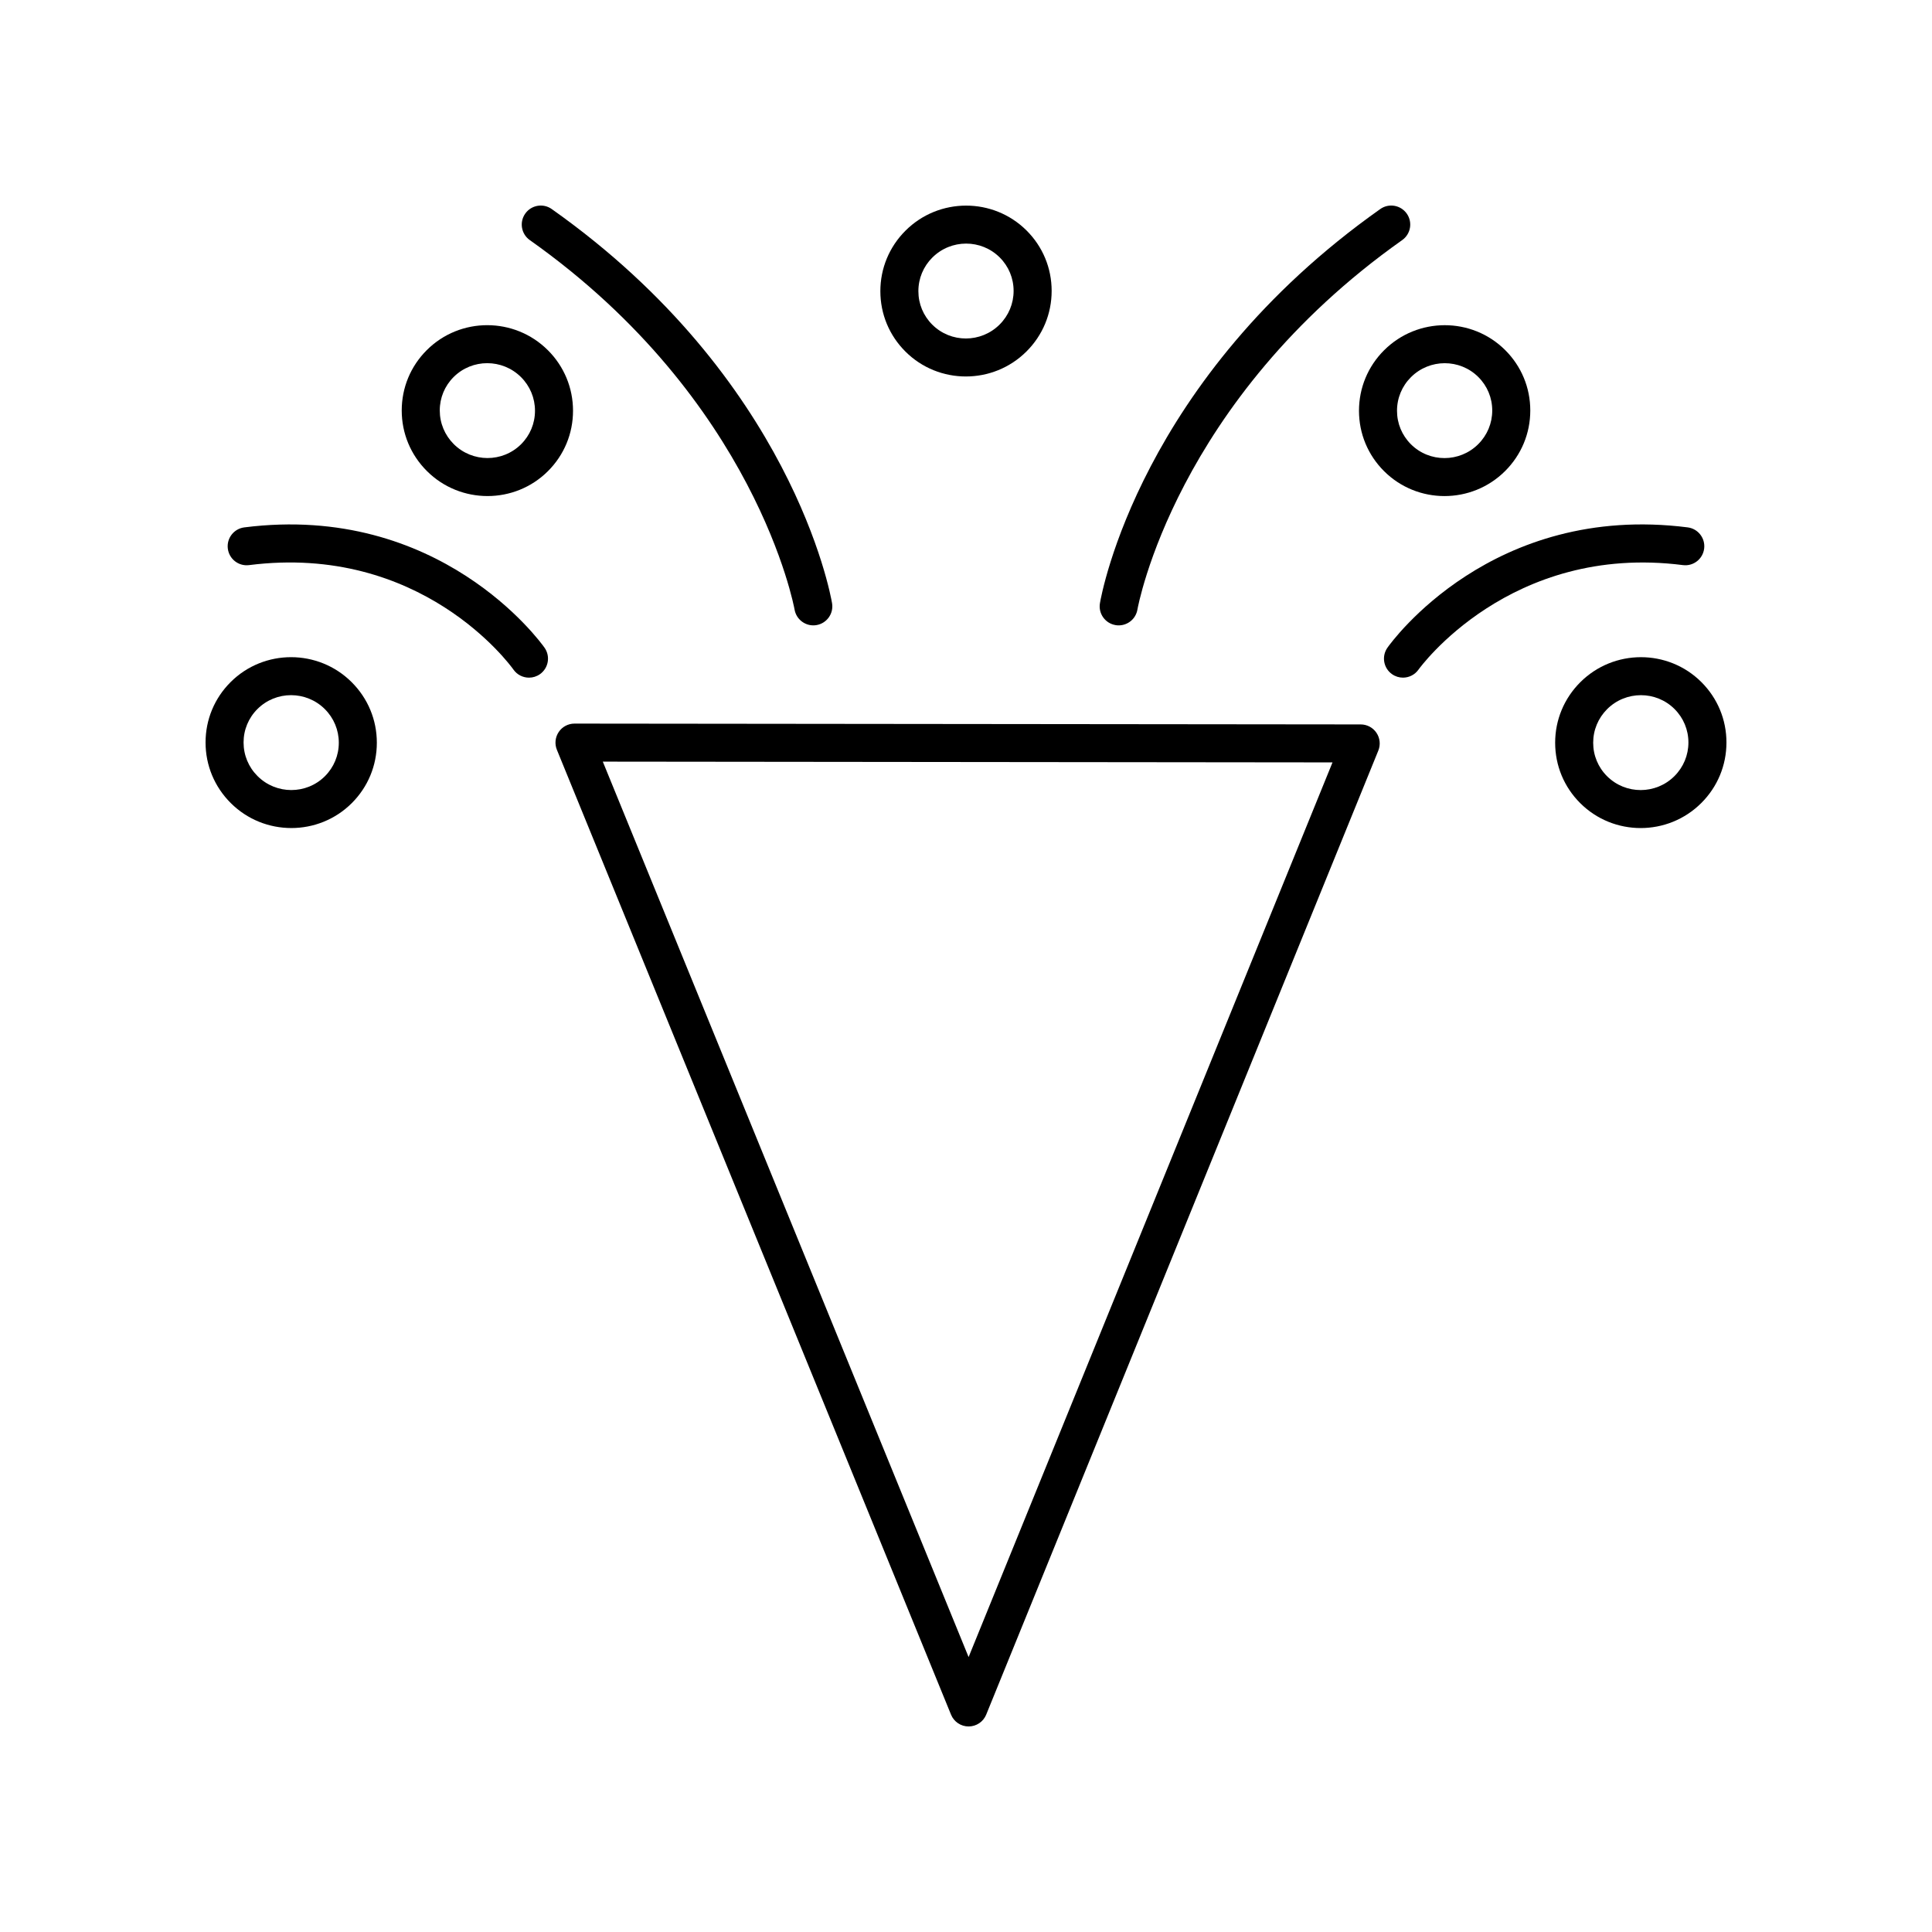 <?xml version="1.0" encoding="UTF-8"?>
<!-- The Best Svg Icon site in the world: iconSvg.co, Visit us! https://iconsvg.co -->
<svg fill="#000000" width="800px" height="800px" version="1.1" viewBox="144 144 512 512" xmlns="http://www.w3.org/2000/svg">
 <g>
  <path d="m221.21 363.44c5.805 0 11.605-2.203 16.02-6.606 4.281-4.273 6.637-9.957 6.637-16.004 0-6.059-2.367-11.758-6.668-16.043-8.848-8.828-23.246-8.84-32.086-0.023-4.281 4.269-6.637 9.949-6.637 15.996 0 6.062 2.367 11.758 6.668 16.047 4.426 4.422 10.246 6.633 16.066 6.633zm-8.98-31.543c2.453-2.449 5.676-3.672 8.902-3.672 3.238 0 6.481 1.234 8.953 3.695 2.387 2.383 3.703 5.547 3.703 8.914 0 3.352-1.305 6.5-3.676 8.867-4.918 4.906-12.93 4.894-17.855-0.027-2.391-2.383-3.707-5.547-3.707-8.914 0-3.348 1.305-6.496 3.68-8.863z"/>
  <path d="m273.2 275.46c5.805 0 11.605-2.203 16.016-6.606 4.281-4.269 6.641-9.949 6.641-15.996 0-6.062-2.367-11.762-6.664-16.051h-0.004c-8.852-8.832-23.25-8.844-32.086-0.023-4.281 4.269-6.641 9.949-6.641 15.996 0 6.062 2.367 11.758 6.668 16.047 4.43 4.422 10.25 6.633 16.07 6.633zm-8.984-31.543c2.457-2.449 5.676-3.672 8.906-3.672 3.238 0 6.481 1.234 8.953 3.695 2.387 2.383 3.703 5.551 3.703 8.914 0 3.352-1.305 6.496-3.676 8.863-4.918 4.906-12.93 4.891-17.855-0.027-2.387-2.383-3.703-5.547-3.703-8.914-0.004-3.344 1.301-6.492 3.672-8.859z"/>
  <path d="m504.62 335.98-208.37-0.219h-0.004c-1.676 0-3.246 0.832-4.18 2.227-0.938 1.395-1.121 3.164-0.484 4.719l104.45 255.69c0.77 1.895 2.613 3.133 4.66 3.133h0.004c2.047-0.004 3.891-1.242 4.66-3.141l103.91-255.47c0.633-1.551 0.449-3.32-0.484-4.707-0.93-1.395-2.496-2.227-4.172-2.231zm-103.93 247.16-96.941-237.3 193.38 0.203z"/>
  <path d="m354.57 305.54c0.422 2.453 2.555 4.188 4.961 4.188 0.281 0 0.566-0.023 0.855-0.074 2.738-0.469 4.582-3.062 4.117-5.805-0.406-2.41-10.715-59.516-74.289-104.45-2.273-1.609-5.414-1.062-7.019 1.207-1.605 2.269-1.066 5.414 1.207 7.019 59.977 42.398 70.074 97.367 70.168 97.918z"/>
  <path d="m210.01 293.76c45.539-5.785 69.059 26.281 70.07 27.699 0.98 1.387 2.535 2.125 4.117 2.125 1.004 0 2.016-0.301 2.898-0.922 2.273-1.605 2.812-4.746 1.211-7.019-1.113-1.574-27.805-38.449-79.566-31.879-2.762 0.352-4.715 2.875-4.363 5.633 0.352 2.762 2.863 4.715 5.633 4.363z"/>
  <path d="m562.8 324.79c-4.297 4.289-6.668 9.984-6.668 16.043 0 6.047 2.356 11.73 6.641 16.004 4.414 4.402 10.215 6.606 16.016 6.606 5.816 0 11.637-2.211 16.07-6.633 4.301-4.285 6.668-9.984 6.668-16.047 0-6.047-2.359-11.727-6.637-15.996-8.84-8.82-23.234-8.809-32.09 0.023zm24.945 24.887c-4.934 4.922-12.941 4.934-17.855 0.027-2.375-2.367-3.68-5.516-3.68-8.867 0-3.367 1.316-6.527 3.703-8.914 2.469-2.461 5.711-3.695 8.953-3.695 3.227 0 6.449 1.223 8.906 3.672 2.371 2.367 3.676 5.516 3.676 8.863 0 3.367-1.316 6.531-3.703 8.914z"/>
  <path d="m510.81 236.81c-4.297 4.289-6.664 9.988-6.664 16.051 0 6.043 2.359 11.723 6.641 15.996 4.414 4.402 10.215 6.606 16.016 6.606 5.816 0 11.637-2.211 16.07-6.633 4.301-4.289 6.668-9.984 6.668-16.047 0-6.047-2.359-11.727-6.641-15.996-8.84-8.816-23.23-8.809-32.086 0.023zm7.117 7.137c4.93-4.914 12.938-4.93 17.855-0.023 2.371 2.367 3.676 5.512 3.676 8.863 0 3.367-1.316 6.527-3.703 8.914-4.934 4.918-12.941 4.934-17.855 0.027-2.371-2.367-3.676-5.512-3.676-8.863-0.004-3.367 1.312-6.535 3.703-8.918z"/>
  <path d="m399.96 243.77c5.816 0 11.637-2.211 16.07-6.633 4.301-4.289 6.668-9.984 6.668-16.047 0-6.047-2.359-11.727-6.641-15.996-8.84-8.812-23.23-8.809-32.086 0.027-4.301 4.289-6.668 9.984-6.668 16.047 0 6.047 2.359 11.727 6.641 15.996 4.41 4.402 10.211 6.606 16.016 6.606zm-8.879-31.516h0.004c2.469-2.465 5.711-3.699 8.949-3.699 3.227 0 6.449 1.223 8.906 3.672 2.371 2.367 3.676 5.512 3.676 8.863 0 3.367-1.316 6.527-3.703 8.914-4.934 4.922-12.941 4.934-17.855 0.027-2.371-2.367-3.676-5.512-3.676-8.863-0.004-3.367 1.312-6.531 3.699-8.914z"/>
  <path d="m439.62 309.66c0.285 0.051 0.566 0.07 0.848 0.07 2.414 0 4.547-1.738 4.961-4.195 0.094-0.547 9.984-55.363 70.168-97.91 2.273-1.605 2.812-4.75 1.207-7.019-1.605-2.269-4.746-2.816-7.019-1.207-63.57 44.938-73.883 102.05-74.289 104.45-0.469 2.742 1.379 5.344 4.125 5.809z"/>
  <path d="m511.69 315.64c-1.605 2.273-1.062 5.418 1.211 7.019 0.883 0.625 1.898 0.922 2.898 0.922 1.582 0 3.141-0.742 4.121-2.133 0.238-0.336 24.207-33.535 70.066-27.691 2.773 0.359 5.281-1.605 5.633-4.363 0.348-2.762-1.605-5.281-4.363-5.633-51.781-6.57-78.457 30.305-79.566 31.879z"/>
 </g>
</svg>